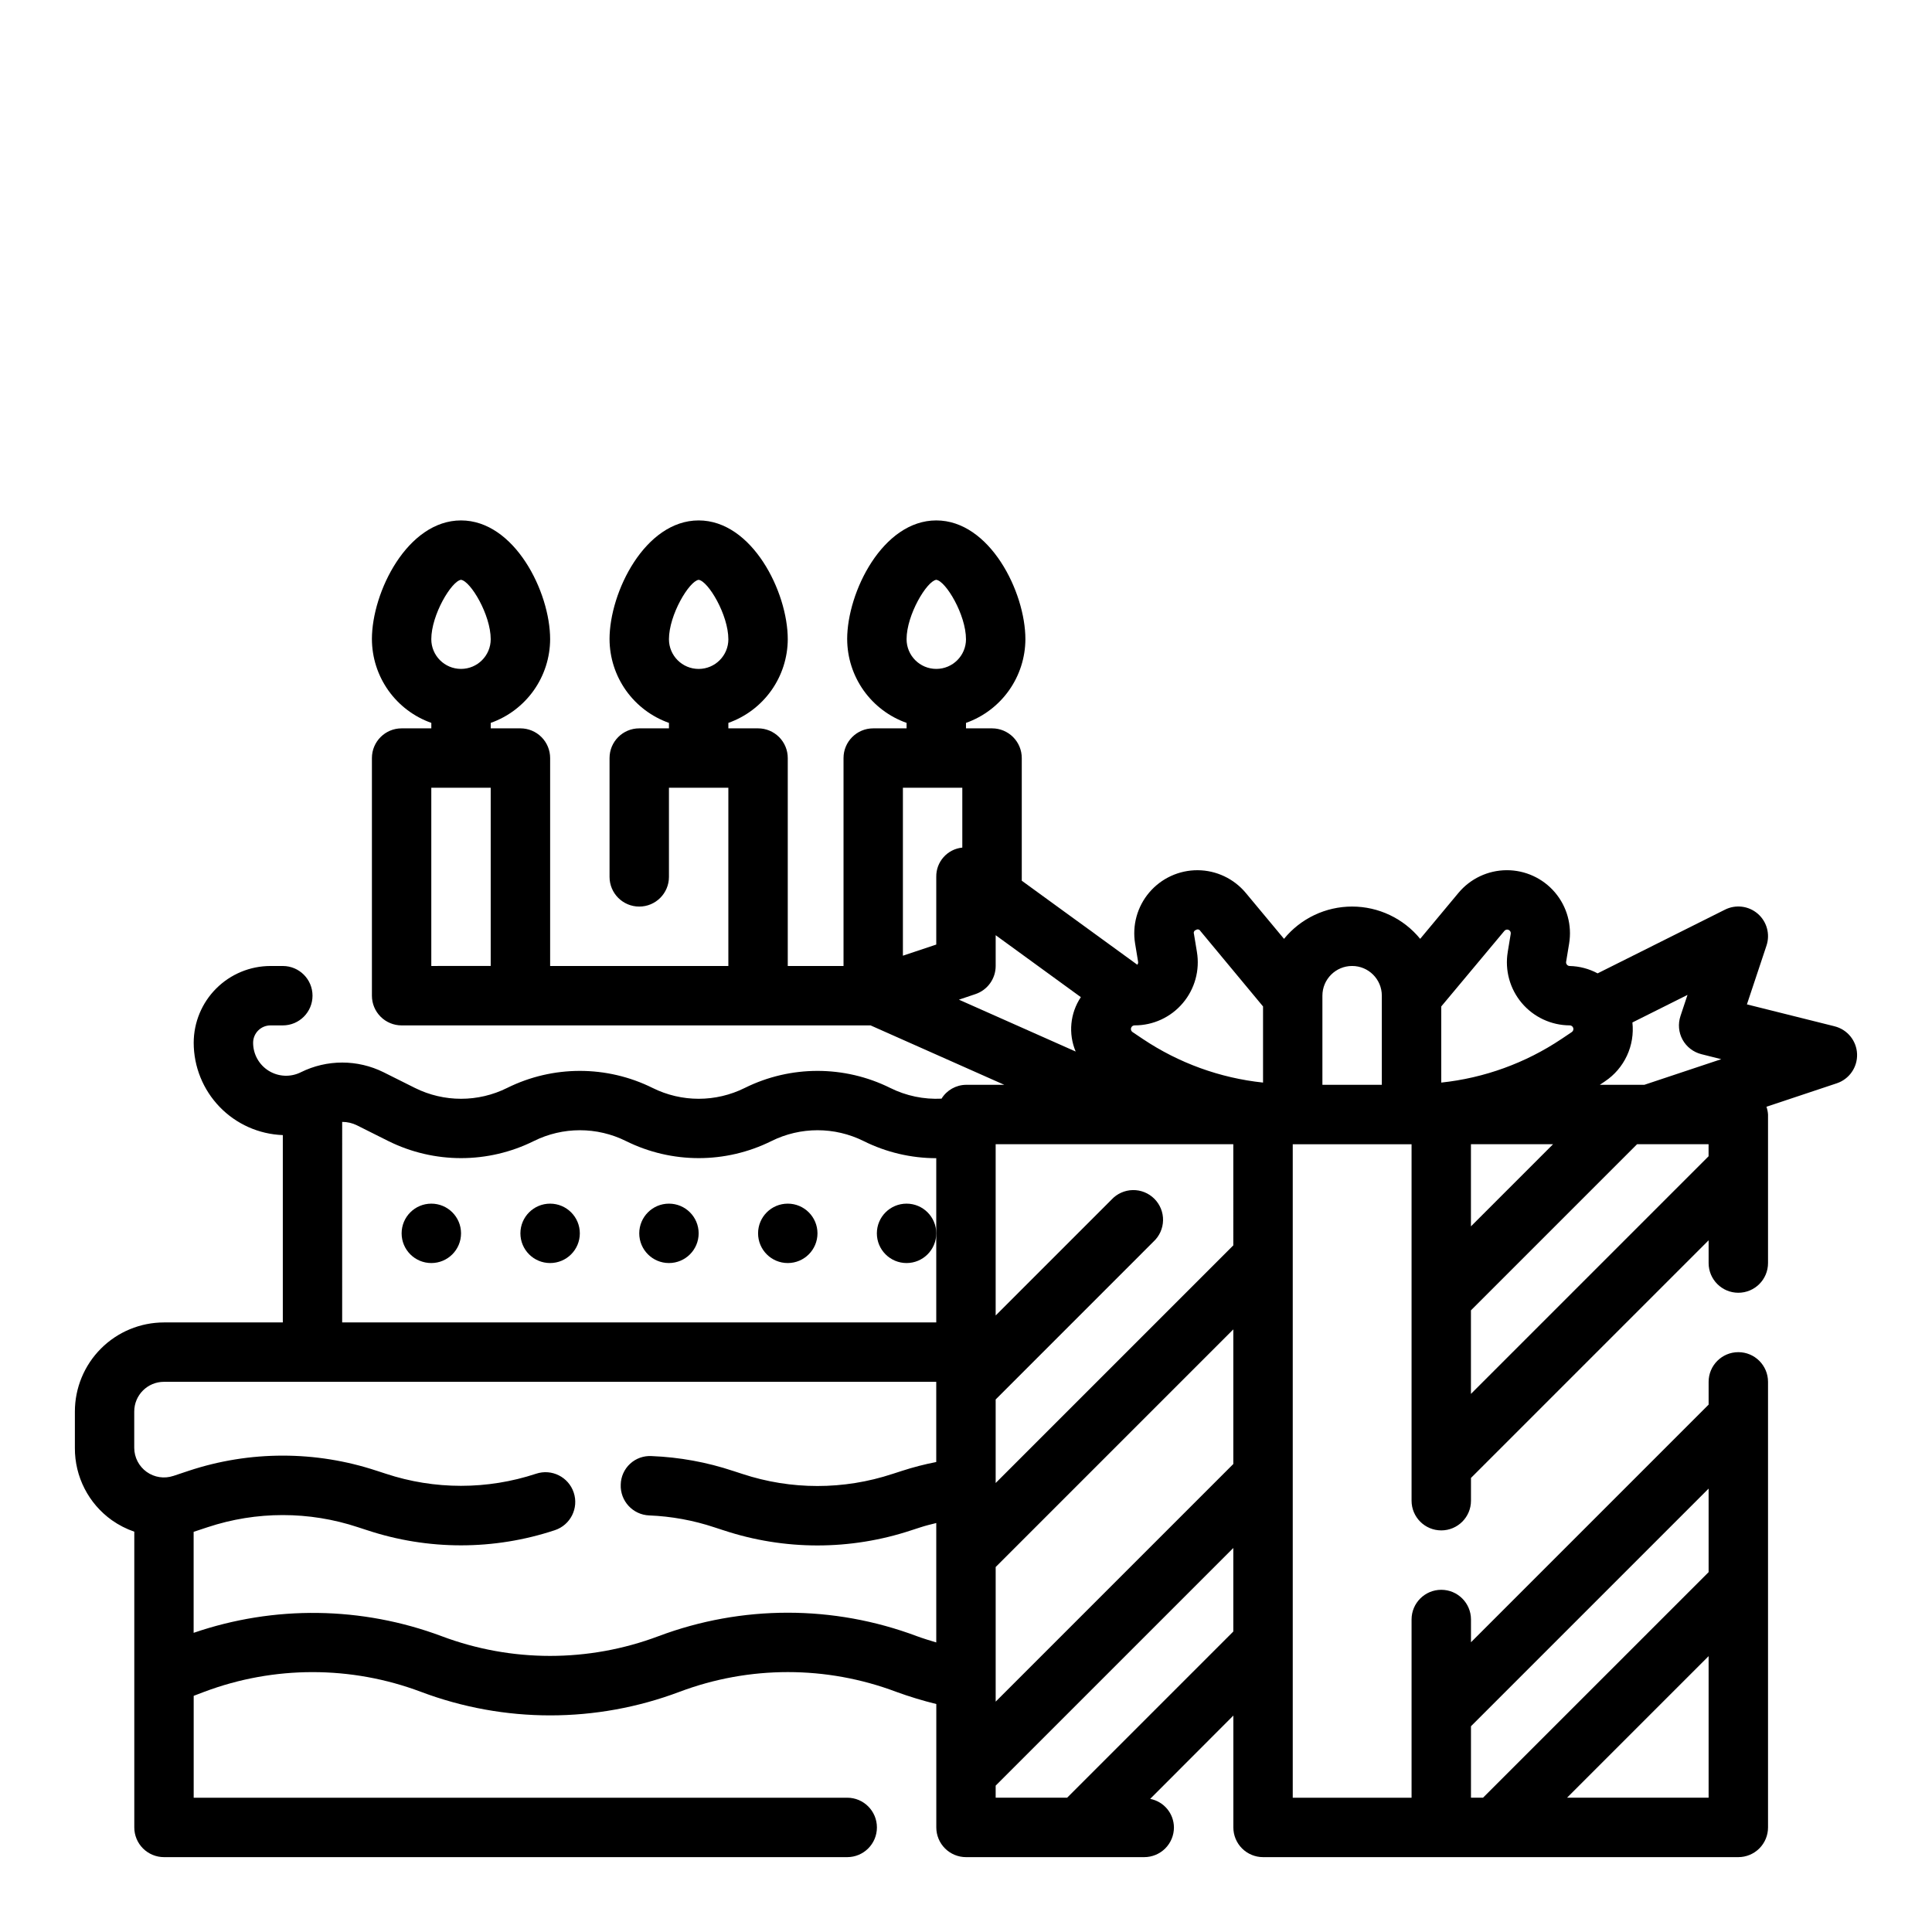 <?xml version="1.0" encoding="UTF-8"?>
<!-- Uploaded to: ICON Repo, www.svgrepo.com, Generator: ICON Repo Mixer Tools -->
<svg fill="#000000" width="800px" height="800px" version="1.1" viewBox="144 144 512 512" xmlns="http://www.w3.org/2000/svg">
 <g>
  <path d="m266.18 470.85c0 4.348-3.527 7.871-7.875 7.871-4.348 0-7.871-3.523-7.871-7.871s3.523-7.871 7.871-7.871c4.348 0 7.875 3.523 7.875 7.871"/>
  <path d="m297.66 470.85c0 4.348-3.527 7.871-7.875 7.871-4.348 0-7.871-3.523-7.871-7.871s3.523-7.871 7.871-7.871c4.348 0 7.875 3.523 7.875 7.871"/>
  <path d="m329.15 470.85c0 4.348-3.523 7.871-7.871 7.871s-7.871-3.523-7.871-7.871 3.523-7.871 7.871-7.871 7.871 3.523 7.871 7.871"/>
  <path d="m360.64 470.85c0 4.348-3.523 7.871-7.871 7.871s-7.871-3.523-7.871-7.871 3.523-7.871 7.871-7.871 7.871 3.523 7.871 7.871"/>
  <path d="m392.12 470.85c0 4.348-3.523 7.871-7.871 7.871s-7.871-3.523-7.871-7.871 3.523-7.871 7.871-7.871 7.871 3.523 7.871 7.871"/>
  <path d="m630.19 415.98-23.238-5.809 5.18-15.555v-0.004c1.02-3.027 0.109-6.375-2.309-8.465-2.418-2.09-5.859-2.512-8.711-1.066l-33.73 16.871v-0.004c-2.277-1.219-4.805-1.887-7.387-1.949-0.285 0.004-0.559-0.125-0.738-0.348-0.191-0.215-0.27-0.508-0.215-0.789l0.789-4.793c0.809-4.859-0.566-9.832-3.762-13.582-3.195-3.75-7.887-5.902-12.812-5.875-4.93 0.027-9.594 2.227-12.75 6.012l-10.148 12.18h0.004c-4.426-5.418-11.051-8.559-18.043-8.559-6.996 0-13.617 3.141-18.043 8.559l-10.133-12.172c-3.156-3.785-7.82-5.988-12.75-6.016-4.93-0.023-9.621 2.129-12.816 5.883-3.195 3.75-4.57 8.723-3.758 13.586l0.789 4.785c0.055 0.281-0.023 0.574-0.215 0.789l-30.613-22.262v-32.504c0-2.09-0.828-4.09-2.305-5.566-1.477-1.477-3.481-2.305-5.566-2.305h-6.91v-1.449c4.586-1.621 8.562-4.625 11.379-8.59 2.82-3.969 4.344-8.711 4.363-13.578 0-12.539-9.445-31.488-23.617-31.488-14.168 0-23.617 18.949-23.617 31.488h0.004c0.02 4.867 1.543 9.609 4.359 13.578 2.82 3.965 6.793 6.969 11.383 8.59v1.449h-8.84c-4.348 0-7.871 3.523-7.871 7.871v55.105h-14.777v-55.105c0-2.09-0.828-4.09-2.305-5.566-1.477-1.477-3.481-2.305-5.566-2.305h-7.871v-1.449c4.586-1.621 8.562-4.625 11.383-8.59 2.816-3.969 4.34-8.711 4.359-13.578 0-12.539-9.445-31.488-23.617-31.488-14.168 0-23.617 18.949-23.617 31.488h0.004c0.02 4.867 1.543 9.609 4.359 13.578 2.82 3.965 6.797 6.969 11.383 8.59v1.449h-7.871c-4.348 0-7.871 3.523-7.871 7.871v31.488c0 4.348 3.523 7.871 7.871 7.871s7.871-3.523 7.871-7.871v-23.617h15.742v47.23l-47.23 0.004v-55.105c0-2.09-0.828-4.09-2.305-5.566s-3.477-2.305-5.566-2.305h-7.871v-1.449c4.59-1.621 8.562-4.625 11.383-8.59 2.816-3.969 4.34-8.711 4.359-13.578 0-12.539-9.445-31.488-23.617-31.488-14.168 0-23.617 18.949-23.617 31.488h0.004c0.02 4.867 1.543 9.609 4.359 13.578 2.82 3.965 6.797 6.969 11.383 8.59v1.449h-7.871c-4.348 0-7.871 3.523-7.871 7.871v62.977c0 2.086 0.828 4.09 2.305 5.566 1.477 1.477 3.481 2.305 5.566 2.305h124.28l35.426 15.742-10.133 0.004c-2.648 0.031-5.098 1.414-6.488 3.668-4.707 0.238-9.395-0.742-13.609-2.844-12.137-6.019-26.391-6.019-38.527 0-7.699 3.836-16.75 3.836-24.449 0-12.137-6.019-26.391-6.019-38.527 0-7.699 3.836-16.75 3.836-24.449 0l-8.312-4.156c-6.902-3.422-15.008-3.422-21.91 0-2.707 1.359-5.93 1.219-8.512-0.375-2.578-1.594-4.148-4.41-4.144-7.441 0.004-2.539 2.059-4.594 4.598-4.598h3.273c4.348 0 7.871-3.523 7.871-7.871s-3.523-7.871-7.871-7.871h-3.273c-5.394 0.004-10.562 2.148-14.379 5.965-3.812 3.812-5.957 8.98-5.965 14.375 0.004 6.344 2.469 12.438 6.871 17 4.406 4.566 10.41 7.242 16.746 7.473v49.648h-31.488c-6.262 0-12.27 2.488-16.699 6.918-4.43 4.43-6.918 10.438-6.918 16.699v9.645c-0.043 7.606 3.621 14.754 9.816 19.16 1.824 1.285 3.82 2.305 5.93 3.031v78.375c0 2.086 0.828 4.09 2.305 5.566 1.477 1.473 3.481 2.305 5.566 2.305h181.06c4.348 0 7.871-3.523 7.871-7.871 0-4.348-3.523-7.875-7.871-7.875h-173.19v-27l2.769-1.055h0.004c18.52-6.973 38.945-6.973 57.465 0 22.07 8.316 46.414 8.316 68.488 0 18.52-6.981 38.945-6.981 57.465 0 3.477 1.266 7.019 2.344 10.609 3.227v32.703c0 2.086 0.832 4.09 2.309 5.566 1.477 1.473 3.477 2.305 5.566 2.305h47.23c2.09 0 4.09-0.832 5.566-2.305 1.477-1.477 2.305-3.481 2.305-5.566-0.027-3.703-2.664-6.867-6.297-7.566l22.043-22.082v29.648c0 2.086 0.828 4.09 2.305 5.566 1.477 1.473 3.481 2.305 5.566 2.305h125.95c2.086 0 4.09-0.832 5.566-2.305 1.477-1.477 2.305-3.481 2.305-5.566v-118.08c0-4.348-3.523-7.871-7.871-7.871s-7.871 3.523-7.871 7.871v6.031l-62.977 62.977v-6.031c0-4.348-3.527-7.871-7.875-7.871-4.348 0-7.871 3.523-7.871 7.871v47.23h-31.488v-173.18h31.488v94.465c0 4.348 3.523 7.871 7.871 7.871 4.348 0 7.875-3.523 7.875-7.871v-6.031l62.977-62.977v6.031c0 4.348 3.523 7.871 7.871 7.871s7.871-3.523 7.871-7.871v-39.359c-0.043-0.703-0.184-1.398-0.418-2.062l18.648-6.219c3.316-1.113 5.5-4.273 5.367-7.769-0.137-3.492-2.559-6.477-5.949-7.328zm-301.04-118.32c2.543 0.348 7.871 9.289 7.871 15.742h0.004c0 4.348-3.527 7.871-7.875 7.871-4.348 0-7.871-3.523-7.871-7.871 0-6.453 5.356-15.398 7.871-15.742zm230.13 322.75 37.52-37.516v37.516zm-25.457-18.938 62.977-62.977v22.137l-59.781 59.777h-3.195zm56.074-181.95-0.004-0.004c1.059 1.926 2.871 3.32 5 3.852l5.258 1.324-20.363 6.785h-11.809l1.371-0.922h-0.004c2.523-1.688 4.531-4.035 5.809-6.785 1.281-2.746 1.781-5.797 1.449-8.809l14.602-7.305-1.859 5.59 0.004-0.004c-0.699 2.078-0.504 4.352 0.543 6.273zm-47.23-28.812h-0.004c0.277-0.348 0.754-0.461 1.156-0.273 0.402 0.188 0.621 0.625 0.535 1.059l-0.789 4.785h0.004c-0.805 4.836 0.555 9.781 3.715 13.523 3.164 3.746 7.812 5.914 12.711 5.93 0.426 0 0.805 0.277 0.93 0.684 0.125 0.41-0.031 0.852-0.387 1.09l-2.731 1.836v-0.004c-9.523 6.379-20.457 10.348-31.859 11.555v-20.176zm-85.203 19.113c3.176-3.75 4.539-8.711 3.731-13.559l-0.789-4.777h0.004c-0.082-0.207-0.066-0.441 0.039-0.641 0.102-0.199 0.285-0.344 0.504-0.398 0.18-0.133 0.41-0.18 0.633-0.129 0.219 0.051 0.406 0.191 0.516 0.391l16.617 20.008v20.176c-11.398-1.207-22.332-5.176-31.859-11.555l-2.731-1.836v0.004c-0.352-0.238-0.508-0.68-0.383-1.09 0.125-0.406 0.5-0.684 0.926-0.684 4.93 0.02 9.613-2.144 12.793-5.91zm-65.34-112.17c2.543 0.348 7.871 9.289 7.871 15.742h0.004c0 4.348-3.527 7.871-7.875 7.871s-7.871-3.523-7.871-7.871c0-6.453 5.356-15.398 7.871-15.742zm-125.95 0c2.543 0.348 7.871 9.289 7.871 15.742 0 4.348-3.523 7.871-7.871 7.871-4.348 0-7.875-3.523-7.875-7.871 0-6.453 5.356-15.398 7.875-15.742zm-7.875 102.34v-47.234h15.742v47.23zm133.82-23.617v17.941l-8.84 2.953v-44.512h15.742v15.863h0.004c-3.969 0.391-6.973 3.766-6.906 7.754zm10.359 31.078c3.215-1.07 5.383-4.074 5.387-7.461v-8.156l22.57 16.414c-2.848 4.269-3.363 9.684-1.371 14.414l-30.938-13.746zm68.363 124.52-62.977 62.977v-35.676l62.977-62.977zm-236.16-90.66c1.363-0.008 2.711 0.309 3.934 0.918l8.312 4.164c12.137 6.023 26.391 6.023 38.527 0 7.699-3.832 16.75-3.832 24.449 0 12.137 6.023 26.391 6.023 38.527 0 7.699-3.832 16.75-3.832 24.449 0 5.977 2.981 12.562 4.531 19.238 4.535v43.523h-157.44zm152.31 136.29c-22.074-8.293-46.41-8.293-68.484 0-18.523 6.969-38.945 6.969-57.465 0-21.145-7.906-44.375-8.223-65.727-0.887v-26.766l3.707-1.227h0.004c12.93-4.285 26.895-4.285 39.824 0l2.426 0.789-0.004-0.004c16.164 5.363 33.625 5.363 49.785 0 4.129-1.375 6.363-5.84 4.984-9.969-1.375-4.133-5.84-6.363-9.969-4.988-12.93 4.277-26.895 4.277-39.824 0l-2.426-0.789v0.004c-16.164-5.348-33.617-5.348-49.781 0l-4.109 1.371v-0.004c-2.394 0.797-5.023 0.398-7.074-1.07-2.047-1.469-3.269-3.828-3.285-6.352v-9.645c0-4.348 3.523-7.871 7.871-7.871h204.67v21.254c-3.09 0.598-6.144 1.387-9.137 2.363l-2.441 0.789v-0.004c-12.93 4.277-26.895 4.277-39.824 0l-2.426-0.789v0.004c-6.977-2.324-14.25-3.648-21.602-3.938-2.094-0.125-4.152 0.605-5.695 2.027-1.547 1.426-2.445 3.414-2.488 5.516-0.18 4.34 3.195 8.008 7.539 8.184 5.875 0.234 11.691 1.293 17.273 3.152l2.426 0.789-0.004-0.004c16.16 5.359 33.617 5.359 49.777 0l2.434-0.789c1.348-0.441 2.762-0.789 4.172-1.133v31.645c-1.727-0.523-3.449-1.035-5.129-1.66zm39.812 42.801h-18.941v-3.195l62.977-62.977v22.137zm44.035-146.37-62.977 62.977v-22.137l41.816-41.824c1.578-1.449 2.496-3.484 2.543-5.629 0.047-2.141-0.785-4.211-2.301-5.731-1.516-1.516-3.582-2.352-5.727-2.309s-4.18 0.961-5.633 2.535l-30.699 30.699v-45.395h62.977zm23.613-42.555v-23.617c0-4.348 3.527-7.871 7.875-7.871 4.348 0 7.871 3.523 7.871 7.871v23.617zm61.133 15.742-21.77 21.773v-21.773zm-21.77 66.172v-22.137l44.035-44.035h18.941v3.195z"/>
 </g>
</svg>